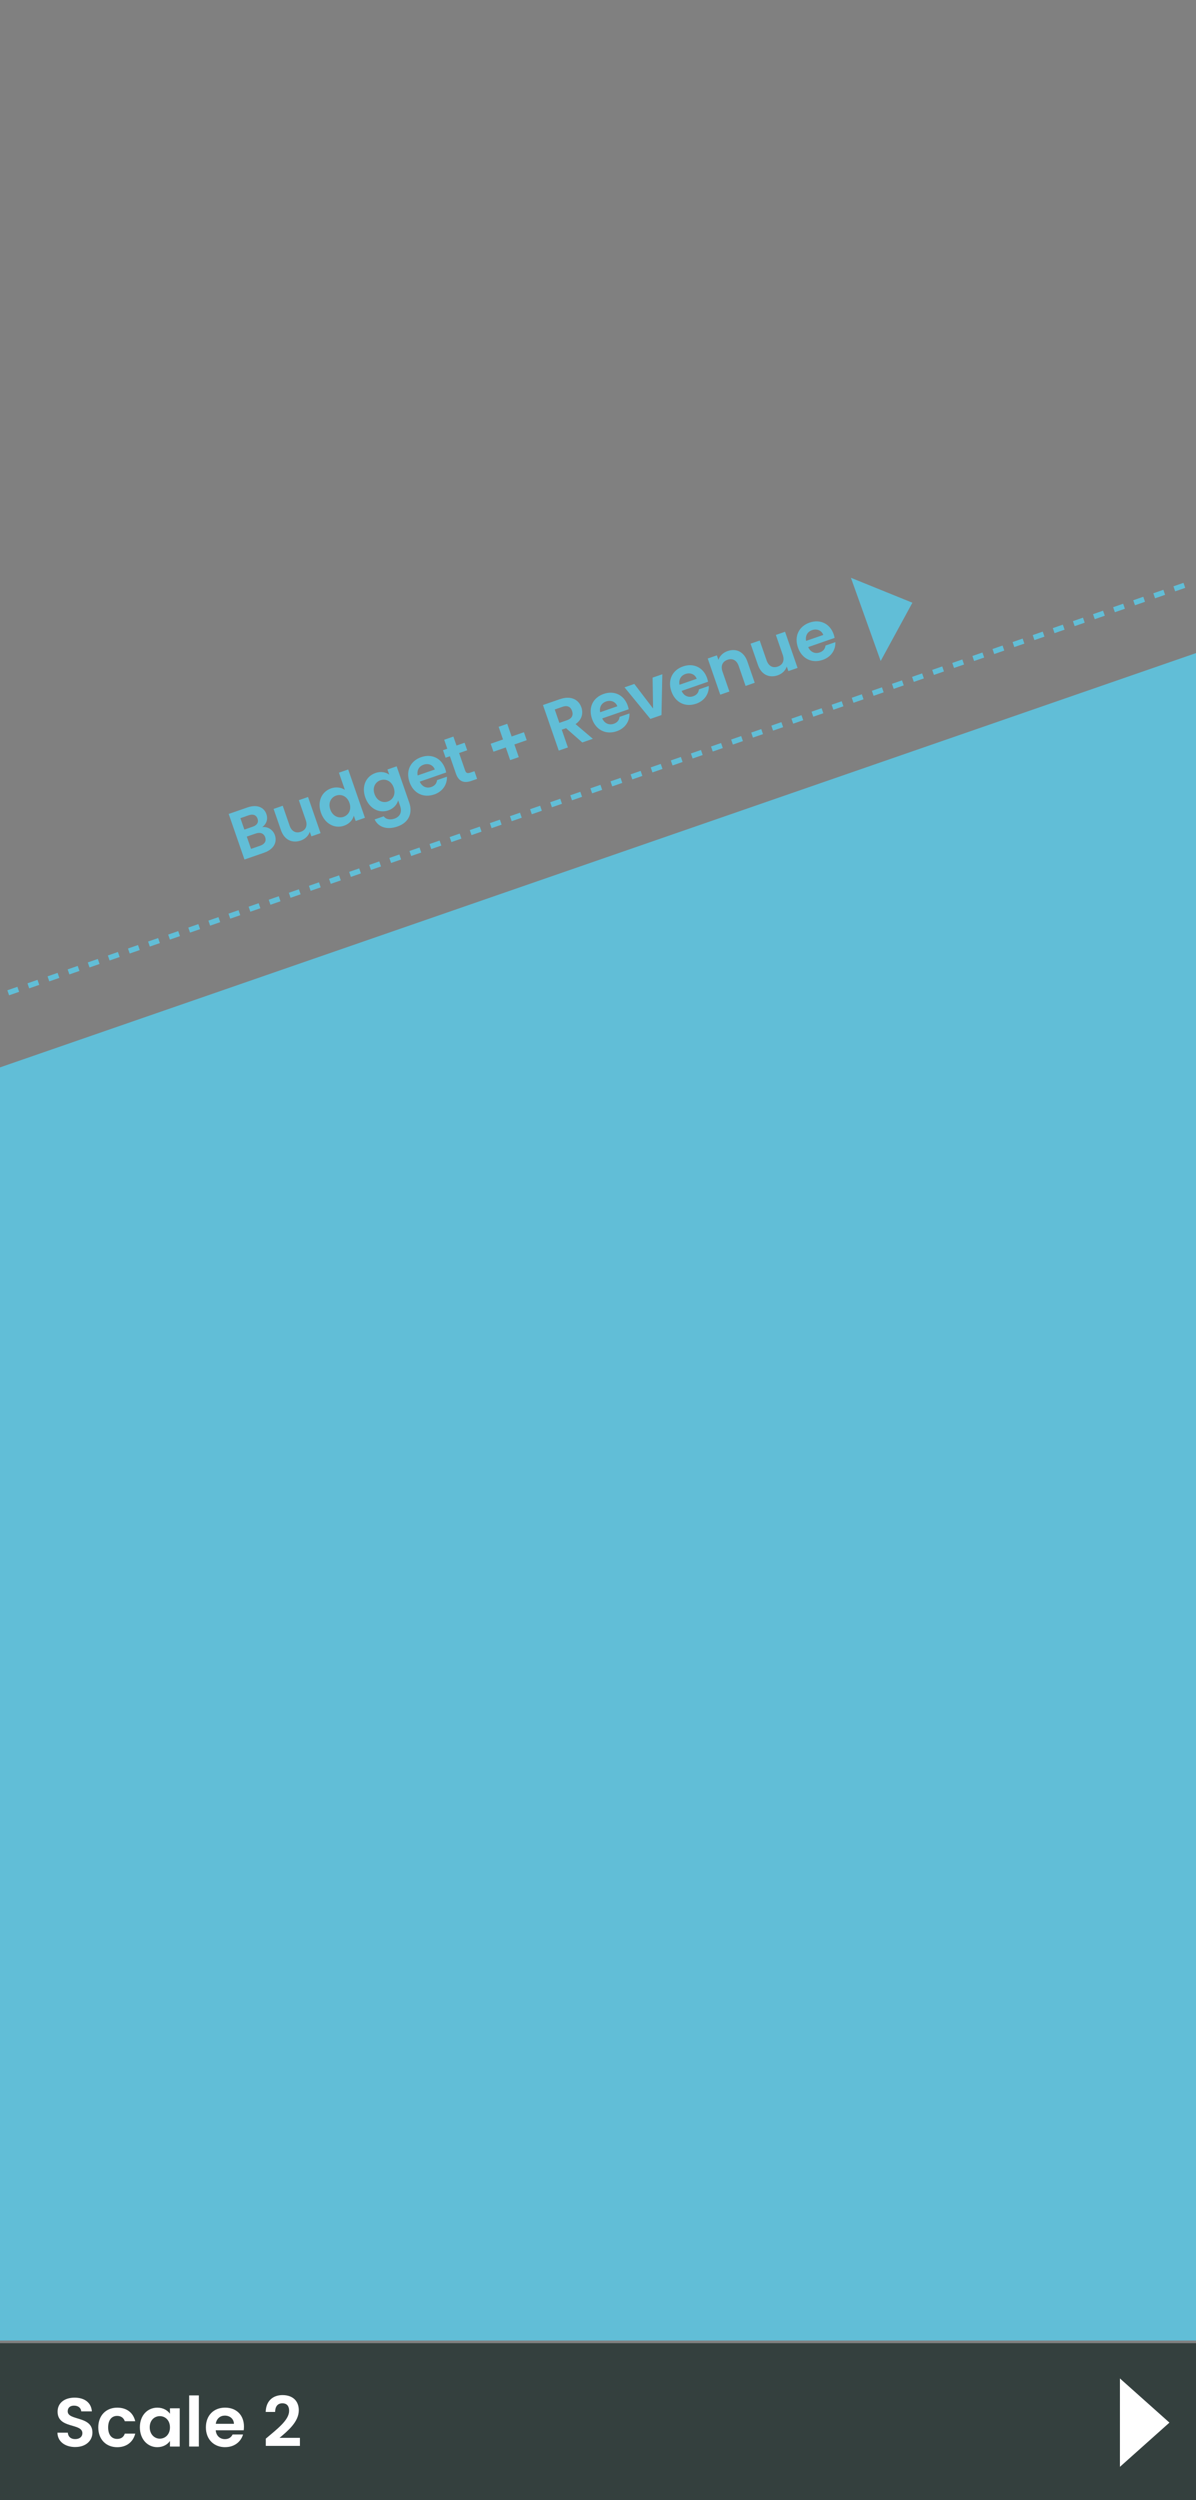 <?xml version="1.0" encoding="UTF-8"?>
<svg xmlns="http://www.w3.org/2000/svg" id="Layer_1" viewBox="0 0 450.14 940.63">
  <rect x="0" y="0" width="450.14" height="940.63" fill="#808080" stroke="none"/>
  <defs>
    <style>.cls-1{fill:#61bed7;}.cls-1,.cls-2,.cls-3{stroke-width:0px;}.cls-2{fill:#fff;}.cls-3{fill:#34403e;}</style>
  </defs>
  <rect class="cls-3" y="881.61" width="450.14" height="60"></rect>
  <polygon class="cls-2" points="421.51 928.13 421.51 894.88 440.14 911.5 421.51 928.13"></polygon>
  <path class="cls-2" d="M28.35,920.69c-3.77,0-6.68-1.98-6.73-5.41h3.9c.1,1.46,1.07,2.42,2.76,2.42s2.73-.91,2.73-2.21c0-3.93-9.36-1.56-9.33-8.14,0-3.28,2.65-5.25,6.4-5.25s6.27,1.9,6.5,5.17h-4c-.08-1.2-1.04-2.13-2.6-2.16-1.43-.05-2.5.65-2.5,2.13,0,3.64,9.31,1.61,9.31,8.01,0,2.86-2.29,5.43-6.42,5.43Z"></path>
  <path class="cls-2" d="M44.11,905.87c3.59,0,6.01,1.87,6.79,5.1h-3.93c-.42-1.22-1.38-2-2.89-2-2.03,0-3.38,1.53-3.38,4.34s1.35,4.32,3.38,4.32c1.51,0,2.44-.68,2.89-1.98h3.93c-.78,3.07-3.2,5.1-6.79,5.1-4.16,0-7.12-2.91-7.12-7.44s2.96-7.44,7.12-7.44Z"></path>
  <path class="cls-2" d="M59.21,905.87c2.31,0,3.9,1.09,4.76,2.29v-2.05h3.67v14.4h-3.67v-2.11c-.86,1.25-2.5,2.34-4.78,2.34-3.64,0-6.55-2.99-6.55-7.49s2.91-7.38,6.58-7.38ZM60.15,909.06c-1.95,0-3.8,1.46-3.8,4.19s1.85,4.29,3.8,4.29,3.82-1.51,3.82-4.24-1.82-4.24-3.82-4.24Z"></path>
  <path class="cls-2" d="M71.2,901.26h3.64v19.24h-3.64v-19.24Z"></path>
  <path class="cls-2" d="M84.72,920.74c-4.19,0-7.23-2.91-7.23-7.44s2.96-7.44,7.23-7.44,7.1,2.83,7.1,7.12c0,.47-.03.94-.1,1.4h-10.53c.18,2.13,1.64,3.33,3.46,3.33,1.56,0,2.42-.78,2.89-1.74h3.93c-.78,2.65-3.17,4.76-6.73,4.76ZM81.21,911.95h6.84c-.05-1.9-1.56-3.09-3.43-3.09-1.74,0-3.12,1.12-3.41,3.09Z"></path>
  <path class="cls-2" d="M100.03,917.54c4.29-3.64,8.79-6.99,8.79-10.48,0-1.69-.75-2.83-2.55-2.83s-2.7,1.25-2.73,3.25h-3.54c.13-4.34,2.91-6.34,6.32-6.34,4.08,0,6.14,2.42,6.14,5.72,0,4.39-4.24,7.83-7.25,10.37h7.67v3.02h-12.84v-2.7Z"></path>
  <path class="cls-1" d="M99.41,320.83l-7.4,2.56-5.94-17.15,7.08-2.45c3.59-1.24,6.22-.06,7.11,2.49.72,2.09-.08,3.83-1.56,4.94,2.06-.33,4.06.99,4.76,3,.94,2.73-.48,5.37-4.04,6.6ZM93.62,306.74l-3.14,1.09,1.49,4.3,3.15-1.09c1.62-.56,2.3-1.62,1.81-3.02-.48-1.38-1.68-1.84-3.3-1.28ZM96.27,313.6l-3.39,1.17,1.6,4.62,3.46-1.2c1.67-.58,2.37-1.73,1.87-3.18-.51-1.47-1.87-1.99-3.54-1.41Z"></path>
  <path class="cls-1" d="M120.66,313.47l-3.46,1.2-.6-1.72c-.46,1.45-1.7,2.71-3.4,3.3-3.17,1.1-6.17-.17-7.46-3.91l-2.77-7.99,3.44-1.19,2.59,7.49c.76,2.19,2.37,2.95,4.19,2.32,1.87-.65,2.64-2.24,1.88-4.42l-2.59-7.49,3.46-1.2,4.71,13.61Z"></path>
  <path class="cls-1" d="M124.62,296.61c1.79-.62,3.8-.38,5.18.57l-2.24-6.46,3.49-1.21,6.3,18.18-3.49,1.21-.7-2.01c-.38,1.53-1.56,3.04-3.7,3.79-3.46,1.2-7.19-.67-8.67-4.92-1.47-4.25.33-7.93,3.82-9.14ZM126.52,299.33c-1.84.64-3.11,2.62-2.22,5.2.89,2.58,3.15,3.45,4.99,2.81,1.89-.66,3.12-2.67,2.23-5.25s-3.11-3.41-5-2.75Z"></path>
  <path class="cls-1" d="M141.25,290.85c2.14-.74,4.03-.29,5.25.61l-.67-1.94,3.46-1.2,4.75,13.71c1.28,3.68.03,7.39-4.44,8.94-3.83,1.33-7.17.34-8.6-2.66l3.42-1.18c.77,1.11,2.33,1.48,4.05.88,1.89-.66,2.99-2.25,2.12-4.78l-.73-2.11c-.4,1.46-1.58,3.05-3.72,3.79-3.46,1.2-7.19-.67-8.67-4.92-1.47-4.25.34-7.93,3.8-9.13ZM143.18,293.56c-1.84.64-3.11,2.62-2.22,5.2.89,2.58,3.15,3.45,4.99,2.81,1.89-.65,3.12-2.67,2.22-5.25s-3.11-3.41-5-2.75Z"></path>
  <path class="cls-1" d="M163.39,298.92c-3.96,1.37-7.78-.39-9.26-4.66-1.49-4.3.37-8,4.4-9.39,3.93-1.36,7.63.36,9.04,4.41.15.44.28.89.36,1.36l-9.95,3.45c.87,1.96,2.64,2.61,4.36,2.01,1.47-.51,2.03-1.53,2.16-2.59l3.71-1.28c.13,2.76-1.44,5.54-4.81,6.7ZM157.19,291.76l6.46-2.24c-.67-1.78-2.49-2.41-4.25-1.8-1.65.57-2.58,2.08-2.21,4.04Z"></path>
  <path class="cls-1" d="M169.33,284.53l-1.62.56-.98-2.83,1.62-.56-1.17-3.37,3.46-1.2,1.17,3.37,3.05-1.05.98,2.83-3.05,1.05,2.28,6.58c.31.91.82,1.17,1.9.8l1.6-.55,1,2.9-2.16.75c-2.61.9-4.73.4-5.81-2.72l-2.27-6.56Z"></path>
  <path class="cls-1" d="M190.91,272.33l1.65,4.77,4.64-1.61,1.04,3-4.64,1.61,1.65,4.77-3.24,1.12-1.65-4.77-4.64,1.61-1.04-3,4.64-1.61-1.65-4.77,3.24-1.12Z"></path>
  <path class="cls-1" d="M210.81,263.04c4.13-1.43,7.02.24,8.01,3.11.72,2.09.3,4.6-2.2,6.29l6.51,5.53-3.98,1.38-6.1-5.37-1.62.56,2.31,6.68-3.44,1.19-5.94-17.15,6.44-2.23ZM211.67,265.94l-2.88,1,1.74,5.04,2.88-1c1.92-.66,2.43-1.97,1.89-3.52-.53-1.52-1.72-2.18-3.63-1.52Z"></path>
  <path class="cls-1" d="M232.08,275.13c-3.96,1.37-7.78-.39-9.26-4.66-1.49-4.3.37-8,4.4-9.39,3.93-1.36,7.63.35,9.04,4.41.15.44.28.89.36,1.36l-9.95,3.45c.87,1.96,2.64,2.61,4.36,2.01,1.47-.51,2.03-1.53,2.16-2.59l3.71-1.29c.13,2.76-1.44,5.54-4.81,6.7ZM225.89,267.97l6.46-2.24c-.67-1.78-2.49-2.41-4.26-1.8-1.65.57-2.58,2.08-2.21,4.04Z"></path>
  <path class="cls-1" d="M238.74,257.33l7.06,9.25-.18-11.63,3.66-1.27-.32,15.36-4.18,1.45-9.73-11.88,3.69-1.28Z"></path>
  <path class="cls-1" d="M261.95,264.78c-3.96,1.37-7.78-.39-9.26-4.66-1.49-4.3.37-8,4.4-9.39,3.93-1.36,7.63.36,9.04,4.41.15.44.28.89.36,1.36l-9.95,3.45c.87,1.96,2.64,2.61,4.36,2.01,1.47-.51,2.03-1.53,2.16-2.59l3.71-1.28c.13,2.76-1.44,5.54-4.81,6.7ZM255.76,257.63l6.46-2.24c-.67-1.78-2.49-2.41-4.26-1.8-1.65.57-2.58,2.08-2.21,4.04Z"></path>
  <path class="cls-1" d="M278.02,250.55c-.76-2.19-2.37-2.95-4.19-2.32-1.87.65-2.66,2.24-1.91,4.43l2.6,7.52-3.44,1.19-4.71-13.61,3.44-1.19.59,1.7c.48-1.46,1.7-2.71,3.45-3.31,3.17-1.1,6.14.18,7.45,3.94l2.76,7.99-3.44,1.19-2.6-7.52Z"></path>
  <path class="cls-1" d="M300.18,251.3l-3.46,1.2-.6-1.72c-.46,1.45-1.7,2.71-3.4,3.3-3.17,1.1-6.17-.17-7.46-3.91l-2.77-7.99,3.44-1.19,2.6,7.49c.76,2.19,2.37,2.95,4.19,2.32,1.87-.65,2.64-2.24,1.88-4.42l-2.59-7.49,3.46-1.2,4.71,13.61Z"></path>
  <path class="cls-1" d="M309.59,248.29c-3.96,1.37-7.78-.39-9.26-4.66-1.49-4.3.37-8,4.4-9.39,3.93-1.36,7.63.36,9.04,4.41.15.44.28.89.36,1.36l-9.95,3.45c.87,1.96,2.64,2.61,4.36,2.01,1.47-.51,2.03-1.53,2.16-2.59l3.71-1.28c.13,2.76-1.44,5.54-4.81,6.7ZM303.4,241.13l6.46-2.24c-.67-1.78-2.49-2.41-4.26-1.8-1.65.57-2.58,2.08-2.21,4.04Z"></path>
  <polygon class="cls-1" points="450.14 245.72 450.14 880.61 0 880.61 0 401.6 450.14 245.72"></polygon>
  <path class="cls-1" d="M911.45,60.02l3.78-1.31-.65-1.89-3.78,1.31.65,1.89ZM903.88,62.64l3.78-1.31-.65-1.89-3.78,1.31.65,1.89ZM896.32,65.27l3.78-1.31-.65-1.89-3.78,1.31.65,1.89ZM888.75,67.89l3.78-1.31-.65-1.89-3.78,1.31.65,1.89ZM881.18,70.51l3.78-1.31-.65-1.89-3.78,1.31.65,1.89ZM873.61,73.13l3.78-1.31-.65-1.89-3.78,1.31.65,1.89ZM866.05,75.75l3.78-1.31-.65-1.89-3.78,1.31.65,1.89ZM858.48,78.37l3.78-1.31-.65-1.89-3.78,1.31.65,1.89ZM850.91,80.99l3.78-1.31-.65-1.89-3.78,1.31.65,1.89ZM843.35,83.61l3.78-1.31-.65-1.89-3.78,1.31.65,1.89ZM835.78,86.23l3.78-1.31-.65-1.89-3.78,1.31.65,1.89ZM828.21,88.85l3.78-1.31-.65-1.89-3.78,1.31.65,1.89ZM820.65,91.47l3.78-1.31-.65-1.89-3.78,1.31.65,1.89ZM813.08,94.09l3.78-1.31-.65-1.89-3.78,1.31.65,1.89ZM805.51,96.71l3.78-1.31-.65-1.89-3.78,1.31.65,1.89ZM797.95,99.33l3.78-1.31-.65-1.89-3.78,1.31.65,1.89ZM790.38,101.95l3.78-1.31-.65-1.89-3.78,1.31.65,1.89ZM782.81,104.57l3.78-1.31-.65-1.89-3.78,1.31.65,1.89ZM775.24,107.19l3.78-1.31-.65-1.89-3.78,1.31.65,1.89ZM767.68,109.81l3.78-1.31-.65-1.89-3.78,1.31.65,1.89ZM760.11,112.43l3.78-1.31-.65-1.89-3.78,1.31.65,1.89ZM752.54,115.05l3.78-1.31-.65-1.89-3.78,1.31.65,1.89ZM744.98,117.67l3.78-1.31-.65-1.89-3.78,1.31.65,1.89ZM737.41,120.29l3.78-1.31-.65-1.89-3.78,1.31.65,1.89ZM729.84,122.92l3.78-1.31-.65-1.89-3.78,1.31.65,1.89ZM722.28,125.54l3.78-1.31-.65-1.89-3.78,1.31.65,1.89ZM714.71,128.16l3.78-1.31-.65-1.89-3.78,1.31.65,1.89ZM707.14,130.78l3.78-1.31-.65-1.89-3.78,1.31.65,1.89ZM699.58,133.4l3.78-1.31-.65-1.89-3.78,1.31.65,1.89ZM692.01,136.02l3.78-1.31-.65-1.89-3.78,1.31.65,1.89ZM684.44,138.64l3.78-1.31-.65-1.89-3.78,1.31.65,1.89ZM676.87,141.26l3.78-1.31-.65-1.89-3.78,1.31.65,1.89ZM669.31,143.88l3.78-1.31-.65-1.89-3.78,1.31.65,1.89ZM661.74,146.5l3.78-1.31-.65-1.89-3.78,1.31.65,1.89ZM654.17,149.12l3.78-1.31-.65-1.89-3.78,1.31.65,1.89ZM646.61,151.74l3.78-1.31-.65-1.89-3.78,1.31.65,1.89ZM639.04,154.36l3.78-1.31-.65-1.89-3.78,1.31.65,1.89ZM631.47,156.98l3.78-1.31-.65-1.89-3.78,1.31.65,1.89ZM623.91,159.6l3.78-1.31-.65-1.89-3.78,1.31.65,1.89ZM616.34,162.22l3.78-1.31-.65-1.89-3.78,1.31.65,1.89ZM608.77,164.84l3.78-1.31-.65-1.89-3.78,1.31.65,1.89ZM601.21,167.46l3.78-1.31-.65-1.89-3.78,1.31.65,1.89ZM593.64,170.08l3.78-1.31-.65-1.89-3.78,1.31.65,1.89ZM586.07,172.7l3.78-1.31-.65-1.89-3.78,1.31.65,1.89ZM578.5,175.32l3.78-1.31-.65-1.89-3.78,1.31.65,1.89ZM570.94,177.94l3.78-1.31-.65-1.89-3.78,1.31.65,1.89ZM563.37,180.57l3.78-1.31-.65-1.89-3.78,1.31.65,1.89ZM555.8,183.19l3.78-1.31-.65-1.89-3.78,1.31.65,1.89ZM548.24,185.81l3.78-1.31-.65-1.89-3.78,1.31.65,1.89ZM540.67,188.43l3.78-1.31-.65-1.89-3.78,1.31.65,1.89ZM533.1,191.05l3.78-1.31-.65-1.89-3.78,1.31.65,1.89ZM525.54,193.67l3.78-1.31-.65-1.89-3.78,1.31.65,1.89ZM517.97,196.29l3.78-1.31-.65-1.89-3.78,1.31.65,1.89ZM510.4,198.91l3.78-1.31-.65-1.89-3.78,1.31.65,1.89ZM502.84,201.53l3.78-1.31-.65-1.89-3.78,1.31.65,1.89ZM495.27,204.15l3.78-1.31-.65-1.89-3.78,1.31.65,1.89ZM487.7,206.77l3.78-1.31-.65-1.89-3.78,1.31.65,1.89ZM480.13,209.39l3.78-1.31-.65-1.89-3.78,1.31.65,1.89ZM472.57,212.01l3.78-1.31-.65-1.89-3.78,1.31.65,1.89ZM442.3,222.49l3.78-1.31-.65-1.89-3.78,1.31.65,1.89ZM434.73,225.11l3.78-1.31-.65-1.89-3.78,1.31.65,1.89ZM427.17,227.73l3.78-1.31-.65-1.89-3.78,1.31.65,1.89ZM419.6,230.35l3.78-1.31-.65-1.89-3.78,1.31.65,1.89ZM412.03,232.97l3.78-1.31-.65-1.89-3.78,1.31.65,1.89ZM404.47,235.59l3.78-1.31-.65-1.89-3.78,1.31.65,1.89ZM396.9,238.22l3.78-1.31-.65-1.89-3.78,1.31.65,1.89ZM389.33,240.84l3.78-1.31-.65-1.89-3.78,1.31.65,1.89ZM381.76,243.46l3.78-1.31-.65-1.89-3.78,1.31.65,1.89ZM374.2,246.08l3.78-1.31-.65-1.89-3.78,1.31.65,1.89ZM366.63,248.7l3.78-1.31-.65-1.89-3.78,1.31.65,1.89ZM359.06,251.32l3.78-1.31-.65-1.89-3.78,1.31.65,1.89ZM351.5,253.94l3.78-1.31-.65-1.89-3.78,1.31.65,1.89ZM343.93,256.56l3.78-1.31-.65-1.89-3.78,1.31.65,1.89ZM336.36,259.18l3.78-1.31-.65-1.89-3.78,1.31.65,1.89ZM328.8,261.8l3.78-1.31-.65-1.89-3.78,1.31.65,1.89ZM321.23,264.42l3.78-1.31-.65-1.89-3.78,1.31.65,1.89ZM313.66,267.04l3.78-1.31-.65-1.89-3.78,1.31.65,1.89ZM306.1,269.66l3.78-1.31-.65-1.89-3.78,1.31.65,1.89ZM298.53,272.28l3.78-1.31-.65-1.89-3.78,1.31.65,1.89ZM290.96,274.9l3.78-1.31-.65-1.89-3.78,1.31.65,1.89ZM283.39,277.52l3.78-1.31-.65-1.89-3.78,1.31.65,1.89ZM275.83,280.14l3.78-1.31-.65-1.89-3.78,1.31.65,1.89ZM268.26,282.76l3.78-1.31-.65-1.89-3.78,1.31.65,1.89ZM260.69,285.38l3.78-1.31-.65-1.89-3.78,1.31.65,1.89ZM253.13,288l3.78-1.31-.65-1.89-3.78,1.31.65,1.89ZM245.56,290.62l3.78-1.31-.65-1.89-3.78,1.31.65,1.89ZM237.99,293.24l3.78-1.31-.65-1.89-3.78,1.31.65,1.89ZM230.43,295.87l3.78-1.31-.65-1.89-3.78,1.31.65,1.89ZM222.86,298.49l3.78-1.31-.65-1.89-3.78,1.31.65,1.89ZM215.29,301.11l3.78-1.31-.65-1.89-3.78,1.31.65,1.89ZM207.73,303.73l3.78-1.31-.65-1.89-3.78,1.31.65,1.89ZM200.16,306.35l3.78-1.31-.65-1.89-3.78,1.31.65,1.89ZM192.59,308.97l3.78-1.31-.65-1.89-3.78,1.31.65,1.89ZM185.02,311.59l3.78-1.31-.65-1.89-3.78,1.31.65,1.89ZM177.46,314.21l3.78-1.31-.65-1.89-3.78,1.31.65,1.89ZM169.89,316.83l3.78-1.31-.65-1.89-3.78,1.31.65,1.89ZM162.32,319.45l3.78-1.31-.65-1.89-3.78,1.31.65,1.89ZM154.76,322.07l3.78-1.31-.65-1.89-3.78,1.31.65,1.89ZM147.19,324.69l3.78-1.31-.65-1.89-3.78,1.31.65,1.89ZM139.62,327.31l3.78-1.31-.65-1.89-3.78,1.31.65,1.89ZM132.06,329.93l3.78-1.31-.65-1.89-3.78,1.31.65,1.89ZM124.49,332.55l3.78-1.31-.65-1.89-3.78,1.31.65,1.89ZM116.92,335.17l3.78-1.31-.65-1.89-3.78,1.31.65,1.89ZM109.36,337.79l3.78-1.31-.65-1.89-3.78,1.31.65,1.89ZM101.79,340.41l3.78-1.31-.65-1.89-3.78,1.31.65,1.89ZM94.22,343.03l3.78-1.31-.65-1.89-3.78,1.31.65,1.89ZM86.65,345.65l3.78-1.31-.65-1.89-3.78,1.31.65,1.89ZM79.09,348.27l3.78-1.31-.65-1.89-3.78,1.31.65,1.89ZM71.52,350.89l3.78-1.31-.65-1.89-3.78,1.31.65,1.89ZM63.95,353.52l3.78-1.31-.65-1.89-3.78,1.31.65,1.89ZM56.39,356.14l3.78-1.31-.65-1.89-3.78,1.31.65,1.89ZM48.82,358.76l3.78-1.31-.65-1.89-3.78,1.31.65,1.89ZM41.25,361.38l3.78-1.31-.65-1.89-3.78,1.31.65,1.89ZM33.69,364l3.78-1.31-.65-1.89-3.78,1.31.65,1.89ZM26.12,366.62l3.78-1.31-.65-1.89-3.78,1.31.65,1.89ZM18.55,369.24l3.78-1.31-.65-1.89-3.78,1.31.65,1.89ZM10.99,371.86l3.78-1.31-.65-1.89-3.78,1.31.65,1.89ZM3.42,374.48l3.78-1.31-.65-1.89-3.78,1.31.65,1.89ZM-26.85,384.96l3.78-1.31-.65-1.89-3.78,1.31.65,1.89ZM-34.42,387.58l3.78-1.31-.65-1.89-3.78,1.31.65,1.89ZM-41.98,390.2l3.78-1.31-.65-1.89-3.78,1.31.65,1.89ZM-49.55,392.82l3.78-1.31-.65-1.89-3.78,1.31.65,1.89ZM-57.12,395.44l3.78-1.31-.65-1.89-3.78,1.31.65,1.89ZM-64.68,398.06l3.78-1.31-.65-1.89-3.78,1.31.65,1.89ZM-72.25,400.68l3.78-1.31-.65-1.89-3.78,1.31.65,1.89ZM-79.82,403.3l3.78-1.31-.65-1.89-3.78,1.31.65,1.89ZM-87.38,405.92l3.78-1.31-.65-1.89-3.78,1.31.65,1.89ZM-94.95,408.54l3.78-1.31-.65-1.89-3.78,1.31.65,1.89ZM-102.52,411.16l3.78-1.31-.65-1.89-3.78,1.31.65,1.89ZM-110.09,413.79l3.78-1.31-.65-1.89-3.78,1.31.65,1.89ZM-117.65,416.41l3.78-1.31-.65-1.89-3.78,1.31.65,1.89ZM-125.22,419.03l3.78-1.31-.65-1.89-3.78,1.31.65,1.89ZM-132.79,421.65l3.78-1.31-.65-1.89-3.78,1.31.65,1.89ZM-140.35,424.27l3.78-1.31-.65-1.89-3.78,1.31.65,1.89ZM-147.92,426.89l3.78-1.31-.65-1.89-3.78,1.31.65,1.89ZM-155.49,429.51l3.78-1.31-.65-1.89-3.78,1.31.65,1.89ZM-163.05,432.13l3.78-1.31-.65-1.89-3.78,1.31.65,1.89ZM-170.62,434.75l3.78-1.31-.65-1.89-3.78,1.31.65,1.89ZM-178.19,437.37l3.78-1.31-.65-1.89-3.78,1.31.65,1.89ZM-185.75,439.99l3.78-1.31-.65-1.89-3.78,1.31.65,1.89ZM-193.32,442.61l3.78-1.31-.65-1.89-3.78,1.31.65,1.89ZM-200.89,445.23l3.78-1.31-.65-1.89-3.78,1.31.65,1.89ZM-208.46,447.85l3.78-1.31-.65-1.89-3.78,1.31.65,1.89ZM-216.02,450.47l3.78-1.31-.65-1.89-3.78,1.31.65,1.89ZM-223.59,453.09l3.78-1.31-.65-1.89-3.78,1.31.65,1.89ZM-231.16,455.71l3.78-1.31-.65-1.89-3.78,1.31.65,1.89ZM-238.72,458.33l3.78-1.31-.65-1.89-3.78,1.31.65,1.89ZM-246.29,460.95l3.78-1.31-.65-1.89-3.78,1.31.65,1.89ZM-253.86,463.57l3.78-1.31-.65-1.89-3.78,1.31.65,1.89ZM-261.42,466.19l3.78-1.31-.65-1.89-3.78,1.31.65,1.89ZM-268.99,468.81l3.78-1.31-.65-1.89-3.78,1.31.65,1.89ZM-276.56,471.44l3.78-1.31-.65-1.89-3.78,1.31.65,1.89ZM-284.12,474.06l3.78-1.31-.65-1.89-3.78,1.31.65,1.89ZM-291.69,476.68l3.78-1.31-.65-1.89-3.78,1.31.65,1.89ZM-299.26,479.3l3.78-1.31-.65-1.89-3.78,1.31.65,1.89ZM-306.83,481.92l3.78-1.31-.65-1.89-3.78,1.31.65,1.89ZM-314.39,484.54l3.78-1.31-.65-1.89-3.78,1.31.65,1.89ZM-321.96,487.16l3.78-1.31-.65-1.89-3.78,1.31.65,1.89ZM-329.53,489.78l3.78-1.31-.65-1.89-3.78,1.31.65,1.89ZM-337.09,492.4l3.78-1.31-.65-1.89-3.78,1.31.65,1.89ZM-344.66,495.02l3.78-1.31-.65-1.89-3.78,1.31.65,1.89ZM-352.23,497.64l3.78-1.31-.65-1.89-3.78,1.31.65,1.89ZM-359.79,500.26l3.78-1.31-.65-1.89-3.78,1.31.65,1.89ZM-367.36,502.88l3.78-1.31-.65-1.89-3.78,1.31.65,1.89ZM-374.93,505.5l3.78-1.31-.65-1.89-3.78,1.31.65,1.89ZM-382.49,508.12l3.78-1.31-.65-1.89-3.78,1.31.65,1.89ZM-390.06,510.74l3.78-1.31-.65-1.89-3.78,1.31.65,1.89ZM-397.63,513.36l3.78-1.31-.65-1.89-3.78,1.31.65,1.89ZM-405.2,515.98l3.78-1.31-.65-1.89-3.78,1.31.65,1.89ZM-412.76,518.6l3.78-1.31-.65-1.89-3.78,1.31.65,1.89ZM-420.33,521.22l3.78-1.31-.65-1.89-3.78,1.31.65,1.89ZM-427.9,523.84l3.78-1.31-.65-1.89-3.78,1.31.65,1.89ZM-435.46,526.46l3.78-1.31-.65-1.89-3.78,1.31.65,1.89ZM-443.03,529.09l3.78-1.31-.65-1.89-3.78,1.31.65,1.89ZM-450.6,531.71l3.78-1.31-.65-1.89-3.78,1.31.65,1.89ZM-458.16,534.33l3.78-1.31-.65-1.89-3.78,1.31.65,1.89ZM-465.73,536.95l3.78-1.31-.65-1.89-3.78,1.31.65,1.89ZM-496,547.43l3.78-1.31-.65-1.89-3.78,1.31.65,1.89ZM-503.56,550.05l3.78-1.31-.65-1.89-3.78,1.31.65,1.89ZM-511.13,552.67l3.78-1.31-.65-1.89-3.78,1.31.65,1.89ZM-518.7,555.29l3.78-1.31-.65-1.89-3.78,1.31.65,1.89ZM-526.27,557.91l3.78-1.31-.65-1.89-3.78,1.31.65,1.89ZM-533.83,560.53l3.78-1.31-.65-1.89-3.78,1.31.65,1.89ZM-541.4,563.15l3.78-1.31-.65-1.89-3.78,1.31.65,1.89ZM-548.97,565.77l3.78-1.31-.65-1.89-3.78,1.31.65,1.89ZM-556.53,568.39l3.78-1.31-.65-1.89-3.78,1.31.65,1.89ZM-564.1,571.01l3.78-1.31-.65-1.89-3.78,1.31.65,1.89ZM-571.67,573.63l3.78-1.31-.65-1.89-3.78,1.31.65,1.89ZM-579.23,576.25l3.78-1.31-.65-1.89-3.78,1.31.65,1.89ZM-586.8,578.87l3.78-1.31-.65-1.89-3.78,1.31.65,1.89ZM-594.37,581.49l3.78-1.31-.65-1.89-3.78,1.31.65,1.89ZM-601.93,584.11l3.78-1.31-.65-1.89-3.78,1.31.65,1.89ZM-609.5,586.74l3.78-1.31-.65-1.89-3.78,1.31.65,1.89ZM-617.07,589.36l3.78-1.31-.65-1.89-3.78,1.31.65,1.89ZM-624.64,591.98l3.78-1.31-.65-1.89-3.78,1.31.65,1.89ZM-632.2,594.6l3.78-1.31-.65-1.89-3.78,1.31.65,1.89ZM-639.77,597.22l3.78-1.31-.65-1.89-3.78,1.31.65,1.89ZM-647.34,599.84l3.78-1.31-.65-1.89-3.78,1.31.65,1.89ZM-654.9,602.46l3.78-1.31-.65-1.89-3.78,1.31.65,1.89ZM-662.47,605.08l3.78-1.31-.65-1.89-3.78,1.31.65,1.89ZM-670.04,607.7l3.78-1.31-.65-1.89-3.78,1.31.65,1.89ZM-677.6,610.32l3.78-1.31-.65-1.89-3.78,1.31.65,1.89ZM-685.17,612.94l3.78-1.31-.65-1.89-3.78,1.31.65,1.89ZM-692.74,615.56l3.78-1.31-.65-1.89-3.78,1.31.65,1.89ZM-700.3,618.18l3.78-1.31-.65-1.89-3.78,1.31.65,1.89ZM-707.87,620.8l3.78-1.31-.65-1.89-3.78,1.31.65,1.89ZM-715.44,623.42l3.78-1.31-.65-1.89-3.78,1.31.65,1.89ZM-723.01,626.04l3.78-1.31-.65-1.89-3.78,1.31.65,1.89ZM-730.57,628.66l3.78-1.31-.65-1.89-3.78,1.31.65,1.89ZM-738.14,631.28l3.78-1.31-.65-1.89-3.78,1.31.65,1.89ZM-745.71,633.9l3.78-1.31-.65-1.89-3.78,1.31.65,1.89ZM-753.27,636.52l3.78-1.31-.65-1.89-3.78,1.31.65,1.89ZM-760.84,639.14l3.78-1.31-.65-1.89-3.78,1.31.65,1.89ZM-768.41,641.76l3.78-1.31-.65-1.89-3.78,1.31.65,1.89ZM-775.97,644.39l3.78-1.31-.65-1.89-3.78,1.31.65,1.89ZM-783.54,647.01l3.78-1.31-.65-1.89-3.78,1.31.65,1.89ZM-791.11,649.63l3.78-1.31-.65-1.89-3.78,1.31.65,1.89ZM-798.67,652.25l3.78-1.31-.65-1.89-3.78,1.31.65,1.89ZM-806.24,654.87l3.78-1.31-.65-1.89-3.78,1.31.65,1.89ZM-813.81,657.49l3.78-1.31-.65-1.89-3.78,1.31.65,1.89ZM-821.38,660.11l3.78-1.31-.65-1.89-3.78,1.31.65,1.89ZM-828.94,662.73l3.78-1.31-.65-1.89-3.78,1.31.65,1.89ZM-836.51,665.35l3.78-1.31-.65-1.89-3.78,1.31.65,1.89ZM-844.08,667.97l3.78-1.31-.65-1.89-3.78,1.31.65,1.89ZM-851.64,670.59l3.78-1.31-.65-1.89-3.78,1.31.65,1.89ZM-859.21,673.21l3.78-1.31-.65-1.89-3.78,1.31.65,1.89ZM-866.78,675.83l3.78-1.31-.65-1.89-3.78,1.31.65,1.89ZM-874.34,678.45l3.78-1.31-.65-1.89-3.78,1.31.65,1.89ZM-881.91,681.07l3.78-1.31-.65-1.89-3.78,1.31.65,1.89ZM-889.48,683.69l3.78-1.31-.65-1.89-3.78,1.31.65,1.89ZM-897.04,686.31l3.78-1.31-.65-1.89-3.78,1.31.65,1.89ZM-904.61,688.93l3.78-1.31-.65-1.89-3.78,1.31.65,1.89ZM-912.18,691.55l3.78-1.31-.65-1.89-3.78,1.31.65,1.89ZM-919.75,694.17l3.78-1.31-.65-1.89-3.78,1.31.65,1.89ZM-927.31,696.79l3.78-1.31-.65-1.89-3.78,1.31.65,1.89ZM-934.88,699.41l3.78-1.31-.65-1.89-3.78,1.31.65,1.89Z"></path>
  <polygon class="cls-1" points="331.46 248.7 320.26 217.39 343.4 226.77 331.46 248.7"></polygon>
</svg>
